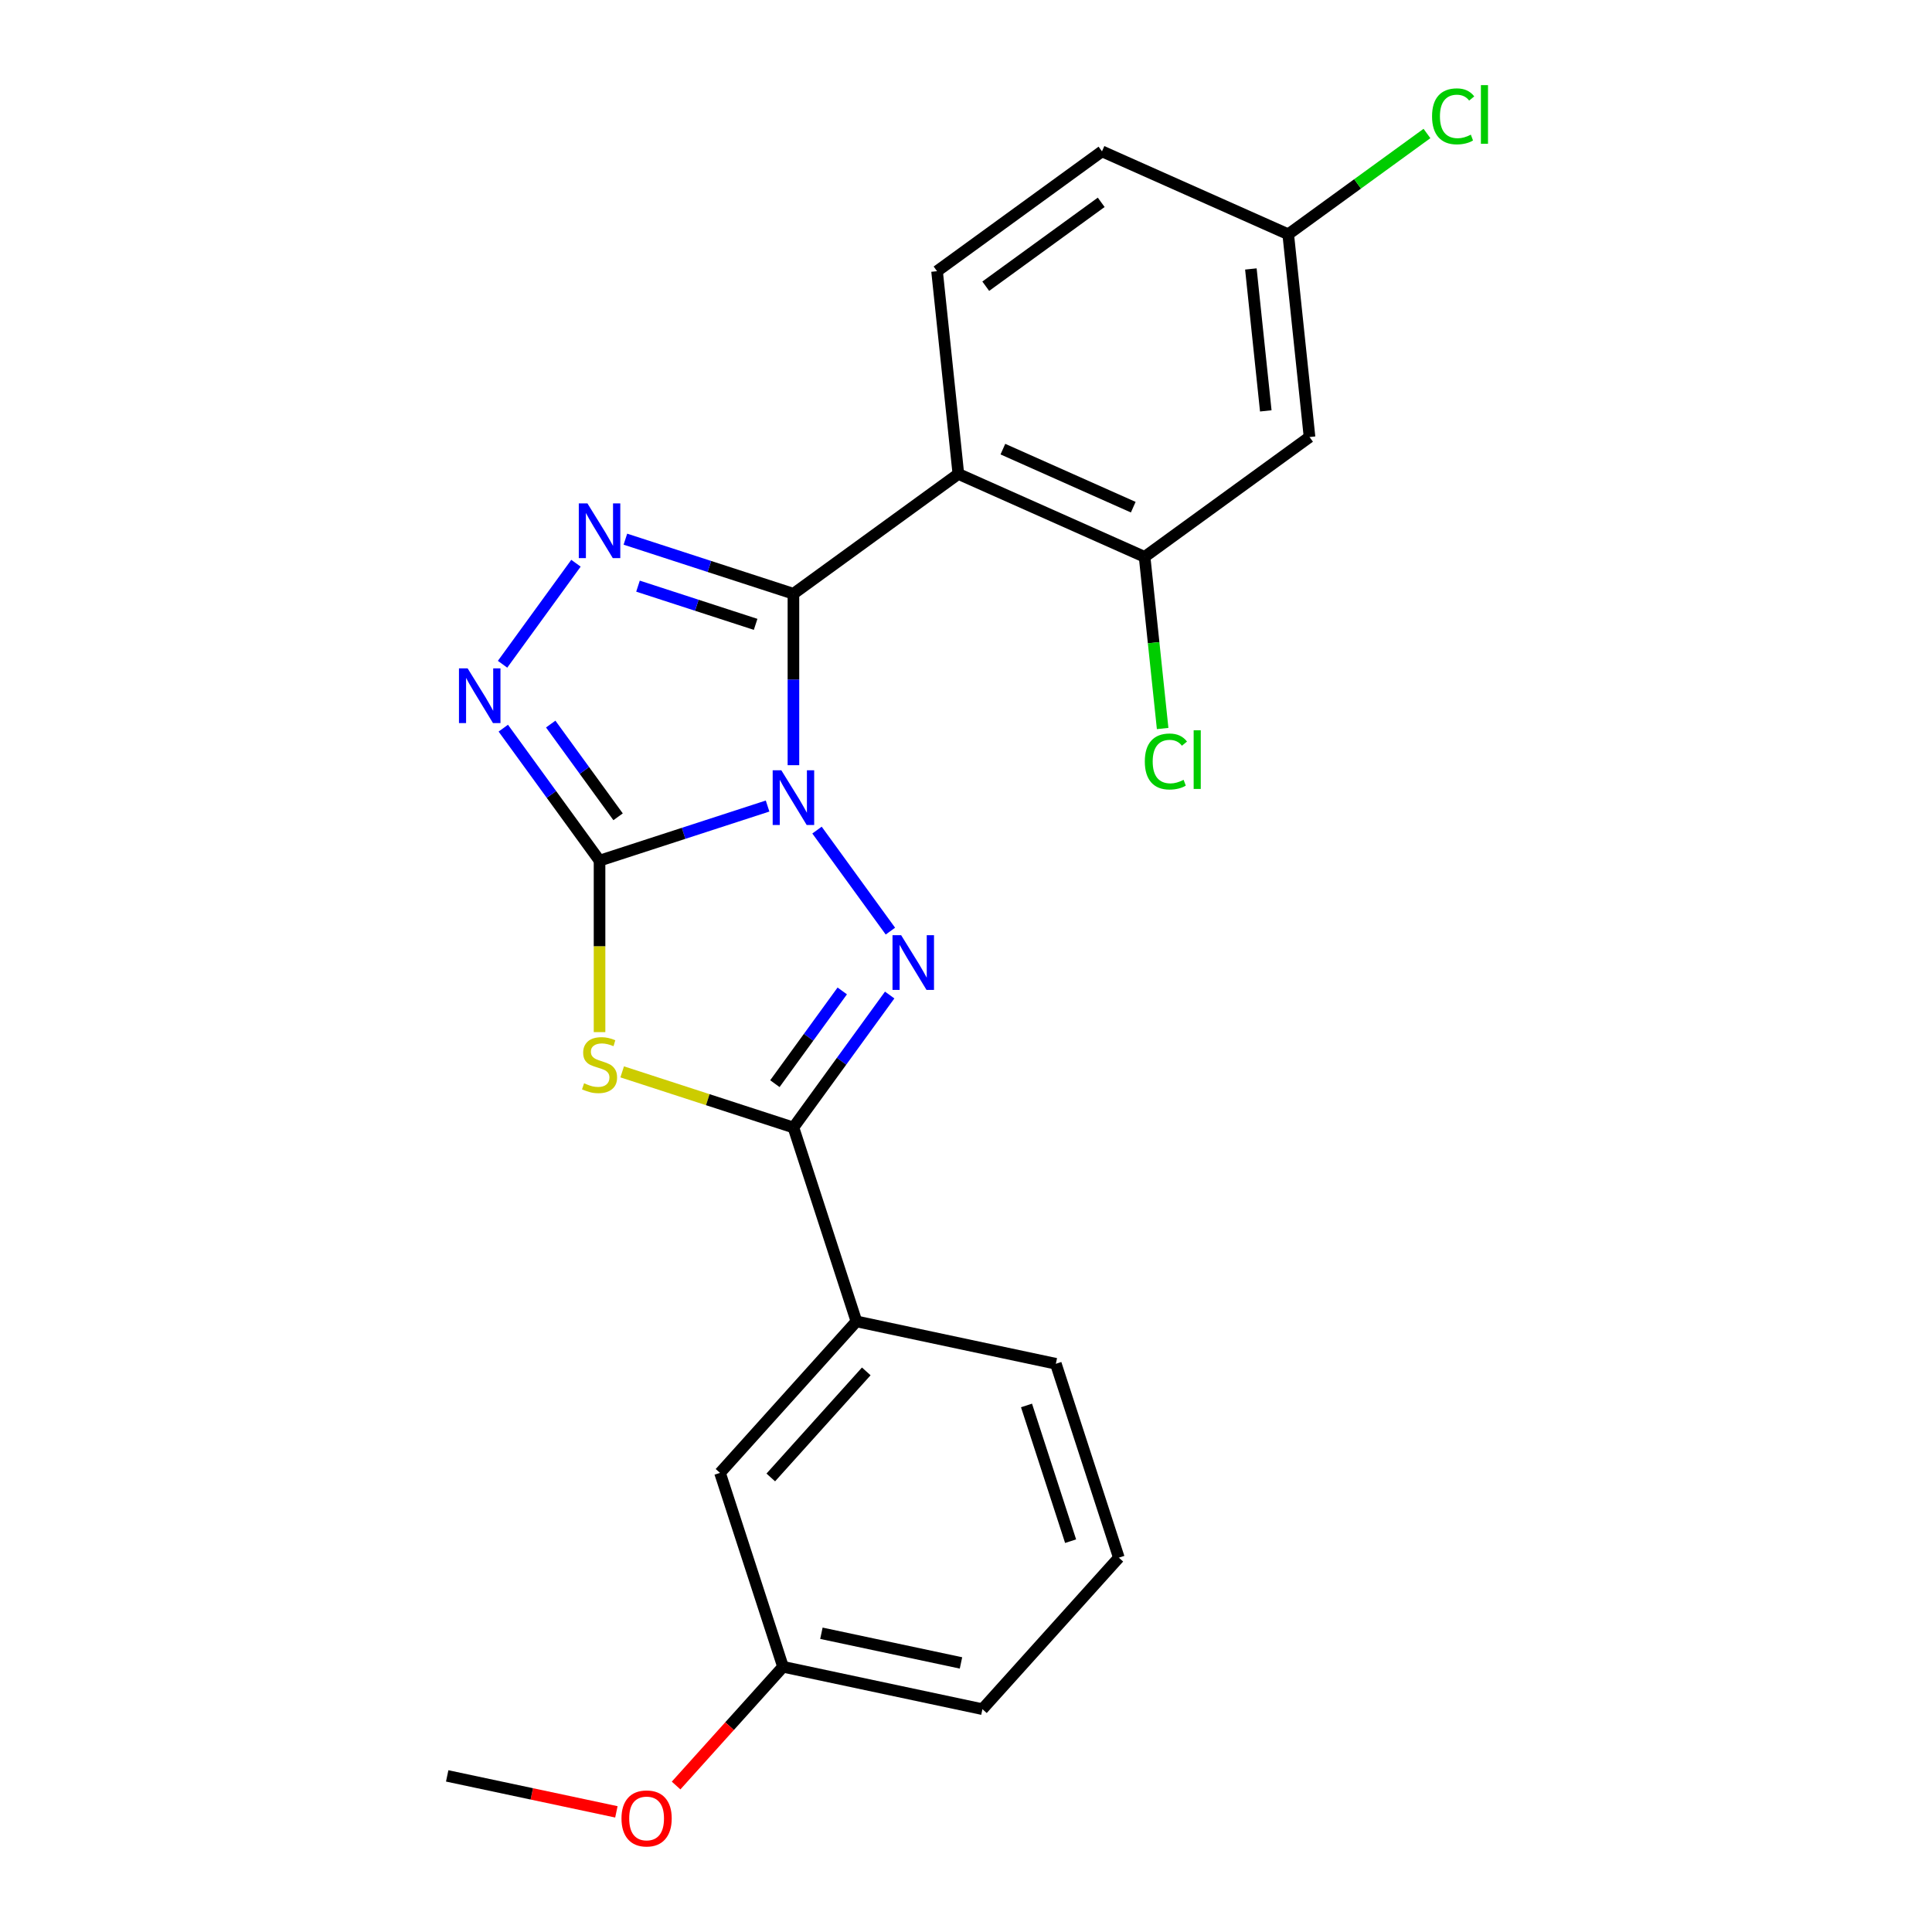 <?xml version='1.0' encoding='iso-8859-1'?>
<svg version='1.1' baseProfile='full'
              xmlns='http://www.w3.org/2000/svg'
                      xmlns:rdkit='http://www.rdkit.org/xml'
                      xmlns:xlink='http://www.w3.org/1999/xlink'
                  xml:space='preserve'
width='1000px' height='1000px' viewBox='0 0 1000 1000'>
<!-- END OF HEADER -->
<rect style='opacity:1.0;fill:#FFFFFF;stroke:none' width='1000' height='1000' x='0' y='0'> </rect>
<path class='bond-0' d='M 397.3,417.204 L 353.811,431.334' style='fill:none;fill-rule:evenodd;stroke:#0000FF;stroke-width:6px;stroke-linecap:butt;stroke-linejoin:miter;stroke-opacity:1' />
<path class='bond-0' d='M 353.811,431.334 L 310.322,445.465' style='fill:none;fill-rule:evenodd;stroke:#000000;stroke-width:6px;stroke-linecap:butt;stroke-linejoin:miter;stroke-opacity:1' />
<path class='bond-1' d='M 410.678,396.059 L 410.678,351.698' style='fill:none;fill-rule:evenodd;stroke:#0000FF;stroke-width:6px;stroke-linecap:butt;stroke-linejoin:miter;stroke-opacity:1' />
<path class='bond-1' d='M 410.678,351.698 L 410.678,307.336' style='fill:none;fill-rule:evenodd;stroke:#000000;stroke-width:6px;stroke-linecap:butt;stroke-linejoin:miter;stroke-opacity:1' />
<path class='bond-2' d='M 422.882,429.655 L 460.874,481.946' style='fill:none;fill-rule:evenodd;stroke:#0000FF;stroke-width:6px;stroke-linecap:butt;stroke-linejoin:miter;stroke-opacity:1' />
<path class='bond-3' d='M 310.322,445.465 L 310.322,489.846' style='fill:none;fill-rule:evenodd;stroke:#000000;stroke-width:6px;stroke-linecap:butt;stroke-linejoin:miter;stroke-opacity:1' />
<path class='bond-3' d='M 310.322,489.846 L 310.322,534.227' style='fill:none;fill-rule:evenodd;stroke:#CCCC00;stroke-width:6px;stroke-linecap:butt;stroke-linejoin:miter;stroke-opacity:1' />
<path class='bond-6' d='M 310.322,445.465 L 285.412,411.18' style='fill:none;fill-rule:evenodd;stroke:#000000;stroke-width:6px;stroke-linecap:butt;stroke-linejoin:miter;stroke-opacity:1' />
<path class='bond-6' d='M 285.412,411.18 L 260.503,376.895' style='fill:none;fill-rule:evenodd;stroke:#0000FF;stroke-width:6px;stroke-linecap:butt;stroke-linejoin:miter;stroke-opacity:1' />
<path class='bond-6' d='M 319.923,422.774 L 302.486,398.775' style='fill:none;fill-rule:evenodd;stroke:#000000;stroke-width:6px;stroke-linecap:butt;stroke-linejoin:miter;stroke-opacity:1' />
<path class='bond-6' d='M 302.486,398.775 L 285.049,374.775' style='fill:none;fill-rule:evenodd;stroke:#0000FF;stroke-width:6px;stroke-linecap:butt;stroke-linejoin:miter;stroke-opacity:1' />
<path class='bond-4' d='M 410.678,307.336 L 367.189,293.206' style='fill:none;fill-rule:evenodd;stroke:#000000;stroke-width:6px;stroke-linecap:butt;stroke-linejoin:miter;stroke-opacity:1' />
<path class='bond-4' d='M 367.189,293.206 L 323.7,279.075' style='fill:none;fill-rule:evenodd;stroke:#0000FF;stroke-width:6px;stroke-linecap:butt;stroke-linejoin:miter;stroke-opacity:1' />
<path class='bond-4' d='M 391.11,323.168 L 360.667,313.277' style='fill:none;fill-rule:evenodd;stroke:#000000;stroke-width:6px;stroke-linecap:butt;stroke-linejoin:miter;stroke-opacity:1' />
<path class='bond-4' d='M 360.667,313.277 L 330.225,303.386' style='fill:none;fill-rule:evenodd;stroke:#0000FF;stroke-width:6px;stroke-linecap:butt;stroke-linejoin:miter;stroke-opacity:1' />
<path class='bond-7' d='M 410.678,307.336 L 496.046,245.313' style='fill:none;fill-rule:evenodd;stroke:#000000;stroke-width:6px;stroke-linecap:butt;stroke-linejoin:miter;stroke-opacity:1' />
<path class='bond-5' d='M 460.497,515.023 L 435.587,549.308' style='fill:none;fill-rule:evenodd;stroke:#0000FF;stroke-width:6px;stroke-linecap:butt;stroke-linejoin:miter;stroke-opacity:1' />
<path class='bond-5' d='M 435.587,549.308 L 410.678,583.593' style='fill:none;fill-rule:evenodd;stroke:#000000;stroke-width:6px;stroke-linecap:butt;stroke-linejoin:miter;stroke-opacity:1' />
<path class='bond-5' d='M 435.951,512.904 L 418.514,536.903' style='fill:none;fill-rule:evenodd;stroke:#0000FF;stroke-width:6px;stroke-linecap:butt;stroke-linejoin:miter;stroke-opacity:1' />
<path class='bond-5' d='M 418.514,536.903 L 401.077,560.903' style='fill:none;fill-rule:evenodd;stroke:#000000;stroke-width:6px;stroke-linecap:butt;stroke-linejoin:miter;stroke-opacity:1' />
<path class='bond-23' d='M 322.04,554.793 L 366.359,569.193' style='fill:none;fill-rule:evenodd;stroke:#CCCC00;stroke-width:6px;stroke-linecap:butt;stroke-linejoin:miter;stroke-opacity:1' />
<path class='bond-23' d='M 366.359,569.193 L 410.678,583.593' style='fill:none;fill-rule:evenodd;stroke:#000000;stroke-width:6px;stroke-linecap:butt;stroke-linejoin:miter;stroke-opacity:1' />
<path class='bond-24' d='M 298.117,291.527 L 260.126,343.818' style='fill:none;fill-rule:evenodd;stroke:#0000FF;stroke-width:6px;stroke-linecap:butt;stroke-linejoin:miter;stroke-opacity:1' />
<path class='bond-9' d='M 410.678,583.593 L 443.286,683.949' style='fill:none;fill-rule:evenodd;stroke:#000000;stroke-width:6px;stroke-linecap:butt;stroke-linejoin:miter;stroke-opacity:1' />
<path class='bond-8' d='M 496.046,245.313 L 592.444,288.232' style='fill:none;fill-rule:evenodd;stroke:#000000;stroke-width:6px;stroke-linecap:butt;stroke-linejoin:miter;stroke-opacity:1' />
<path class='bond-8' d='M 519.089,232.471 L 586.568,262.515' style='fill:none;fill-rule:evenodd;stroke:#000000;stroke-width:6px;stroke-linecap:butt;stroke-linejoin:miter;stroke-opacity:1' />
<path class='bond-10' d='M 496.046,245.313 L 485.016,140.37' style='fill:none;fill-rule:evenodd;stroke:#000000;stroke-width:6px;stroke-linecap:butt;stroke-linejoin:miter;stroke-opacity:1' />
<path class='bond-11' d='M 592.444,288.232 L 677.812,226.209' style='fill:none;fill-rule:evenodd;stroke:#000000;stroke-width:6px;stroke-linecap:butt;stroke-linejoin:miter;stroke-opacity:1' />
<path class='bond-14' d='M 592.444,288.232 L 597.113,332.654' style='fill:none;fill-rule:evenodd;stroke:#000000;stroke-width:6px;stroke-linecap:butt;stroke-linejoin:miter;stroke-opacity:1' />
<path class='bond-14' d='M 597.113,332.654 L 601.782,377.076' style='fill:none;fill-rule:evenodd;stroke:#00CC00;stroke-width:6px;stroke-linecap:butt;stroke-linejoin:miter;stroke-opacity:1' />
<path class='bond-12' d='M 443.286,683.949 L 372.679,762.366' style='fill:none;fill-rule:evenodd;stroke:#000000;stroke-width:6px;stroke-linecap:butt;stroke-linejoin:miter;stroke-opacity:1' />
<path class='bond-12' d='M 448.378,709.833 L 398.953,764.725' style='fill:none;fill-rule:evenodd;stroke:#000000;stroke-width:6px;stroke-linecap:butt;stroke-linejoin:miter;stroke-opacity:1' />
<path class='bond-19' d='M 443.286,683.949 L 546.5,705.888' style='fill:none;fill-rule:evenodd;stroke:#000000;stroke-width:6px;stroke-linecap:butt;stroke-linejoin:miter;stroke-opacity:1' />
<path class='bond-15' d='M 485.016,140.37 L 570.384,78.347' style='fill:none;fill-rule:evenodd;stroke:#000000;stroke-width:6px;stroke-linecap:butt;stroke-linejoin:miter;stroke-opacity:1' />
<path class='bond-15' d='M 510.226,148.14 L 569.983,104.724' style='fill:none;fill-rule:evenodd;stroke:#000000;stroke-width:6px;stroke-linecap:butt;stroke-linejoin:miter;stroke-opacity:1' />
<path class='bond-25' d='M 677.812,226.209 L 666.782,121.266' style='fill:none;fill-rule:evenodd;stroke:#000000;stroke-width:6px;stroke-linecap:butt;stroke-linejoin:miter;stroke-opacity:1' />
<path class='bond-25' d='M 655.169,212.673 L 647.448,139.213' style='fill:none;fill-rule:evenodd;stroke:#000000;stroke-width:6px;stroke-linecap:butt;stroke-linejoin:miter;stroke-opacity:1' />
<path class='bond-16' d='M 372.679,762.366 L 405.286,862.722' style='fill:none;fill-rule:evenodd;stroke:#000000;stroke-width:6px;stroke-linecap:butt;stroke-linejoin:miter;stroke-opacity:1' />
<path class='bond-13' d='M 666.782,121.266 L 570.384,78.347' style='fill:none;fill-rule:evenodd;stroke:#000000;stroke-width:6px;stroke-linecap:butt;stroke-linejoin:miter;stroke-opacity:1' />
<path class='bond-17' d='M 666.782,121.266 L 702.687,95.18' style='fill:none;fill-rule:evenodd;stroke:#000000;stroke-width:6px;stroke-linecap:butt;stroke-linejoin:miter;stroke-opacity:1' />
<path class='bond-17' d='M 702.687,95.18 L 738.592,69.093' style='fill:none;fill-rule:evenodd;stroke:#00CC00;stroke-width:6px;stroke-linecap:butt;stroke-linejoin:miter;stroke-opacity:1' />
<path class='bond-18' d='M 405.286,862.722 L 377.617,893.451' style='fill:none;fill-rule:evenodd;stroke:#000000;stroke-width:6px;stroke-linecap:butt;stroke-linejoin:miter;stroke-opacity:1' />
<path class='bond-18' d='M 377.617,893.451 L 349.948,924.181' style='fill:none;fill-rule:evenodd;stroke:#FF0000;stroke-width:6px;stroke-linecap:butt;stroke-linejoin:miter;stroke-opacity:1' />
<path class='bond-26' d='M 405.286,862.722 L 508.501,884.661' style='fill:none;fill-rule:evenodd;stroke:#000000;stroke-width:6px;stroke-linecap:butt;stroke-linejoin:miter;stroke-opacity:1' />
<path class='bond-26' d='M 425.156,845.37 L 497.407,860.727' style='fill:none;fill-rule:evenodd;stroke:#000000;stroke-width:6px;stroke-linecap:butt;stroke-linejoin:miter;stroke-opacity:1' />
<path class='bond-22' d='M 319.041,937.815 L 275.253,928.507' style='fill:none;fill-rule:evenodd;stroke:#FF0000;stroke-width:6px;stroke-linecap:butt;stroke-linejoin:miter;stroke-opacity:1' />
<path class='bond-22' d='M 275.253,928.507 L 231.465,919.2' style='fill:none;fill-rule:evenodd;stroke:#000000;stroke-width:6px;stroke-linecap:butt;stroke-linejoin:miter;stroke-opacity:1' />
<path class='bond-20' d='M 546.5,705.888 L 579.108,806.244' style='fill:none;fill-rule:evenodd;stroke:#000000;stroke-width:6px;stroke-linecap:butt;stroke-linejoin:miter;stroke-opacity:1' />
<path class='bond-20' d='M 531.32,727.463 L 554.146,797.712' style='fill:none;fill-rule:evenodd;stroke:#000000;stroke-width:6px;stroke-linecap:butt;stroke-linejoin:miter;stroke-opacity:1' />
<path class='bond-21' d='M 579.108,806.244 L 508.501,884.661' style='fill:none;fill-rule:evenodd;stroke:#000000;stroke-width:6px;stroke-linecap:butt;stroke-linejoin:miter;stroke-opacity:1' />
<path  class='atom-0' d='M 404.418 398.697
L 413.698 413.697
Q 414.618 415.177, 416.098 417.857
Q 417.578 420.537, 417.658 420.697
L 417.658 398.697
L 421.418 398.697
L 421.418 427.017
L 417.538 427.017
L 407.578 410.617
Q 406.418 408.697, 405.178 406.497
Q 403.978 404.297, 403.618 403.617
L 403.618 427.017
L 399.938 427.017
L 399.938 398.697
L 404.418 398.697
' fill='#0000FF'/>
<path  class='atom-3' d='M 466.441 484.065
L 475.721 499.065
Q 476.641 500.545, 478.121 503.225
Q 479.601 505.905, 479.681 506.065
L 479.681 484.065
L 483.441 484.065
L 483.441 512.385
L 479.561 512.385
L 469.601 495.985
Q 468.441 494.065, 467.201 491.865
Q 466.001 489.665, 465.641 488.985
L 465.641 512.385
L 461.961 512.385
L 461.961 484.065
L 466.441 484.065
' fill='#0000FF'/>
<path  class='atom-4' d='M 302.322 560.705
Q 302.642 560.825, 303.962 561.385
Q 305.282 561.945, 306.722 562.305
Q 308.202 562.625, 309.642 562.625
Q 312.322 562.625, 313.882 561.345
Q 315.442 560.025, 315.442 557.745
Q 315.442 556.185, 314.642 555.225
Q 313.882 554.265, 312.682 553.745
Q 311.482 553.225, 309.482 552.625
Q 306.962 551.865, 305.442 551.145
Q 303.962 550.425, 302.882 548.905
Q 301.842 547.385, 301.842 544.825
Q 301.842 541.265, 304.242 539.065
Q 306.682 536.865, 311.482 536.865
Q 314.762 536.865, 318.482 538.425
L 317.562 541.505
Q 314.162 540.105, 311.602 540.105
Q 308.842 540.105, 307.322 541.265
Q 305.802 542.385, 305.842 544.345
Q 305.842 545.865, 306.602 546.785
Q 307.402 547.705, 308.522 548.225
Q 309.682 548.745, 311.602 549.345
Q 314.162 550.145, 315.682 550.945
Q 317.202 551.745, 318.282 553.385
Q 319.402 554.985, 319.402 557.745
Q 319.402 561.665, 316.762 563.785
Q 314.162 565.865, 309.802 565.865
Q 307.282 565.865, 305.362 565.305
Q 303.482 564.785, 301.242 563.865
L 302.322 560.705
' fill='#CCCC00'/>
<path  class='atom-5' d='M 304.062 260.569
L 313.342 275.569
Q 314.262 277.049, 315.742 279.729
Q 317.222 282.409, 317.302 282.569
L 317.302 260.569
L 321.062 260.569
L 321.062 288.889
L 317.182 288.889
L 307.222 272.489
Q 306.062 270.569, 304.822 268.369
Q 303.622 266.169, 303.262 265.489
L 303.262 288.889
L 299.582 288.889
L 299.582 260.569
L 304.062 260.569
' fill='#0000FF'/>
<path  class='atom-7' d='M 242.039 345.937
L 251.319 360.937
Q 252.239 362.417, 253.719 365.097
Q 255.199 367.777, 255.279 367.937
L 255.279 345.937
L 259.039 345.937
L 259.039 374.257
L 255.159 374.257
L 245.199 357.857
Q 244.039 355.937, 242.799 353.737
Q 241.599 351.537, 241.239 350.857
L 241.239 374.257
L 237.559 374.257
L 237.559 345.937
L 242.039 345.937
' fill='#0000FF'/>
<path  class='atom-15' d='M 592.554 394.154
Q 592.554 387.114, 595.834 383.434
Q 599.154 379.714, 605.434 379.714
Q 611.274 379.714, 614.394 383.834
L 611.754 385.994
Q 609.474 382.994, 605.434 382.994
Q 601.154 382.994, 598.874 385.874
Q 596.634 388.714, 596.634 394.154
Q 596.634 399.754, 598.954 402.634
Q 601.314 405.514, 605.874 405.514
Q 608.994 405.514, 612.634 403.634
L 613.754 406.634
Q 612.274 407.594, 610.034 408.154
Q 607.794 408.714, 605.314 408.714
Q 599.154 408.714, 595.834 404.954
Q 592.554 401.194, 592.554 394.154
' fill='#00CC00'/>
<path  class='atom-15' d='M 617.834 377.994
L 621.514 377.994
L 621.514 408.354
L 617.834 408.354
L 617.834 377.994
' fill='#00CC00'/>
<path  class='atom-18' d='M 741.23 60.222
Q 741.23 53.182, 744.51 49.502
Q 747.83 45.782, 754.11 45.782
Q 759.95 45.782, 763.07 49.903
L 760.43 52.062
Q 758.15 49.062, 754.11 49.062
Q 749.83 49.062, 747.55 51.943
Q 745.31 54.782, 745.31 60.222
Q 745.31 65.823, 747.63 68.703
Q 749.99 71.582, 754.55 71.582
Q 757.67 71.582, 761.31 69.703
L 762.43 72.703
Q 760.95 73.662, 758.71 74.222
Q 756.47 74.782, 753.99 74.782
Q 747.83 74.782, 744.51 71.022
Q 741.23 67.263, 741.23 60.222
' fill='#00CC00'/>
<path  class='atom-18' d='M 766.51 44.062
L 770.19 44.062
L 770.19 74.422
L 766.51 74.422
L 766.51 44.062
' fill='#00CC00'/>
<path  class='atom-19' d='M 321.679 941.219
Q 321.679 934.419, 325.039 930.619
Q 328.399 926.819, 334.679 926.819
Q 340.959 926.819, 344.319 930.619
Q 347.679 934.419, 347.679 941.219
Q 347.679 948.099, 344.279 952.019
Q 340.879 955.899, 334.679 955.899
Q 328.439 955.899, 325.039 952.019
Q 321.679 948.139, 321.679 941.219
M 334.679 952.699
Q 338.999 952.699, 341.319 949.819
Q 343.679 946.899, 343.679 941.219
Q 343.679 935.659, 341.319 932.859
Q 338.999 930.019, 334.679 930.019
Q 330.359 930.019, 327.999 932.819
Q 325.679 935.619, 325.679 941.219
Q 325.679 946.939, 327.999 949.819
Q 330.359 952.699, 334.679 952.699
' fill='#FF0000'/>
</svg>
